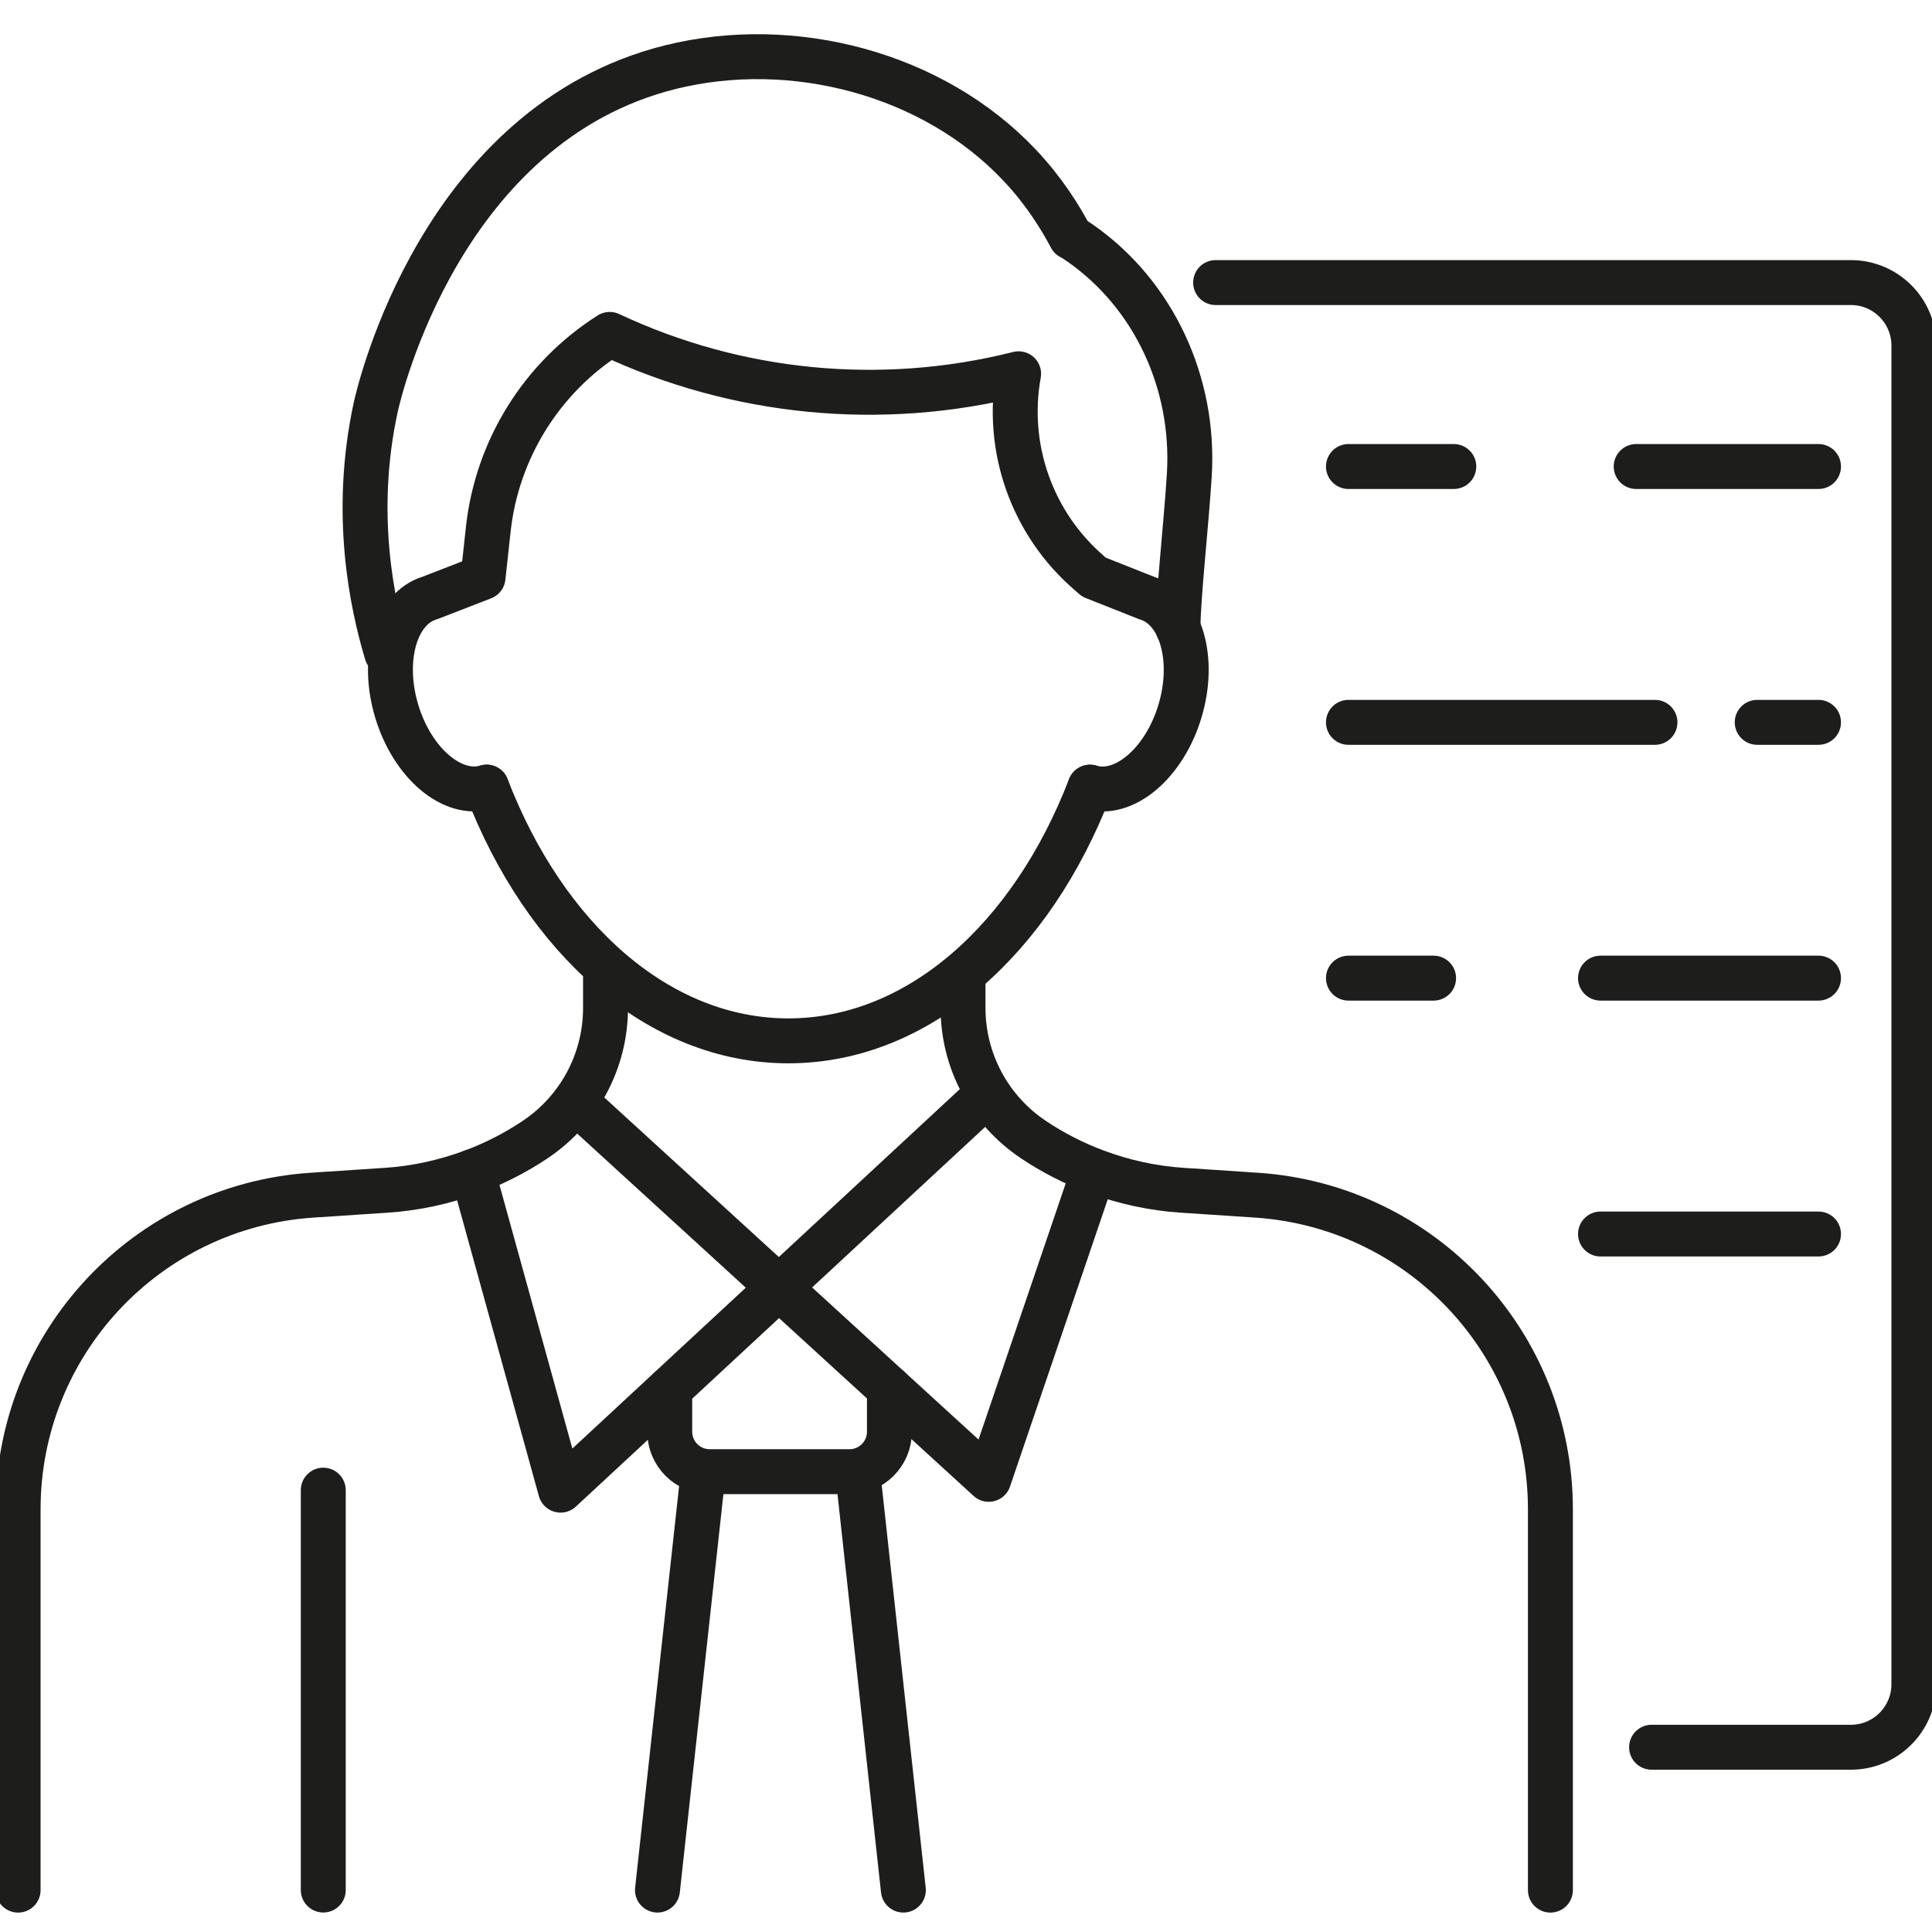 <?xml version="1.0" encoding="UTF-8"?>
<svg xmlns="http://www.w3.org/2000/svg" width="43" height="43" viewBox="0 0 43 43" fill="none">
  <g clip-path="url(#clip0_705_10143)">
    <path d="M13.477 21.77V22.435C13.477 23.611 12.889 24.711 11.911 25.363L11.908 25.366C11.47 25.657 11.003 25.897 10.514 26.078C9.897 26.307 9.251 26.449 8.589 26.492L7.918 26.536L6.941 26.601C3.261 26.848 0.403 29.905 0.403 33.594V42.068" stroke="#1D1D1B" stroke-linecap="round" stroke-linejoin="round"></path>
    <path d="M21.434 21.77V22.435C21.434 23.611 22.021 24.711 23 25.363L23.003 25.366C23.44 25.657 23.908 25.897 24.397 26.078C25.013 26.307 25.66 26.449 26.321 26.492L26.993 26.536L27.97 26.601C31.65 26.848 34.507 29.905 34.507 33.594V42.068" stroke="#1D1D1B" stroke-linecap="round" stroke-linejoin="round"></path>
    <path d="M21.719 24.592L12.476 33.166L10.516 26.076" stroke="#1D1D1B" stroke-linecap="round" stroke-linejoin="round"></path>
    <path d="M12.965 24.661L22.006 32.925L24.329 26.098" stroke="#1D1D1B" stroke-linecap="round" stroke-linejoin="round"></path>
    <path d="M7.195 42.066V33.166" stroke="#1D1D1B" stroke-linecap="round" stroke-linejoin="round"></path>
    <path d="M19.796 30.908V31.865C19.796 32.358 19.396 32.755 18.907 32.755H15.797C15.304 32.755 14.906 32.356 14.906 31.865V30.913" stroke="#1D1D1B" stroke-linecap="round" stroke-linejoin="round"></path>
    <path d="M15.649 32.788L14.633 42.067" stroke="#1D1D1B" stroke-linecap="round" stroke-linejoin="round"></path>
    <path d="M20.106 42.067L19.092 32.788" stroke="#1D1D1B" stroke-linecap="round" stroke-linejoin="round"></path>
    <path d="M10.831 17.519C12.125 20.882 14.647 23.166 17.546 23.166C20.445 23.166 22.966 20.885 24.26 17.519" stroke="#1D1D1B" stroke-linecap="round" stroke-linejoin="round"></path>
    <path d="M10.83 17.519C10.074 17.747 9.178 16.989 8.829 15.826C8.48 14.663 8.809 13.536 9.565 13.31L10.751 12.85L10.866 11.791C11.058 10.007 12.054 8.405 13.57 7.443C16.402 8.772 19.606 9.084 22.643 8.326L22.671 8.319C22.372 9.971 22.971 11.657 24.241 12.751L24.348 12.845L25.526 13.312C26.282 13.54 26.611 14.667 26.262 15.828C25.913 16.99 25.017 17.748 24.261 17.521" stroke="#1D1D1B" stroke-linecap="round" stroke-linejoin="round"></path>
    <path d="M8.606 14.534C8.283 13.454 7.848 11.436 8.362 9.066C8.444 8.688 9.831 2.761 14.923 1.494C17.643 0.819 20.769 1.632 22.699 3.682C23.247 4.264 23.605 4.848 23.833 5.28C23.874 5.298 23.948 5.346 24.046 5.414C25.682 6.558 26.596 8.53 26.47 10.574C26.404 11.646 26.218 13.314 26.218 13.979" stroke="#1D1D1B" stroke-linecap="round" stroke-linejoin="round"></path>
    <path d="M27.056 6.289H41.194C41.968 6.289 42.597 6.916 42.597 7.692V37.485C42.597 38.259 41.969 38.888 41.194 38.888H36.759" stroke="#1D1D1B" stroke-linecap="round" stroke-linejoin="round"></path>
    <path d="M36.416 10.383H40.474" stroke="#1D1D1B" stroke-linecap="round" stroke-linejoin="round"></path>
    <path d="M30.012 10.383H32.357" stroke="#1D1D1B" stroke-linecap="round" stroke-linejoin="round"></path>
    <path d="M39.11 16.077H40.474" stroke="#1D1D1B" stroke-linecap="round" stroke-linejoin="round"></path>
    <path d="M30.012 16.077H36.834" stroke="#1D1D1B" stroke-linecap="round" stroke-linejoin="round"></path>
    <path d="M35.622 21.77H40.474" stroke="#1D1D1B" stroke-linecap="round" stroke-linejoin="round"></path>
    <path d="M30.012 21.77H31.907" stroke="#1D1D1B" stroke-linecap="round" stroke-linejoin="round"></path>
    <path d="M35.622 27.465H40.474" stroke="#1D1D1B" stroke-linecap="round" stroke-linejoin="round"></path>
  </g>
  <defs>
    <clipPath id="clip0_705_10143">
      <rect width="43" height="43" fill="white"></rect>
    </clipPath>
  </defs>
</svg>
